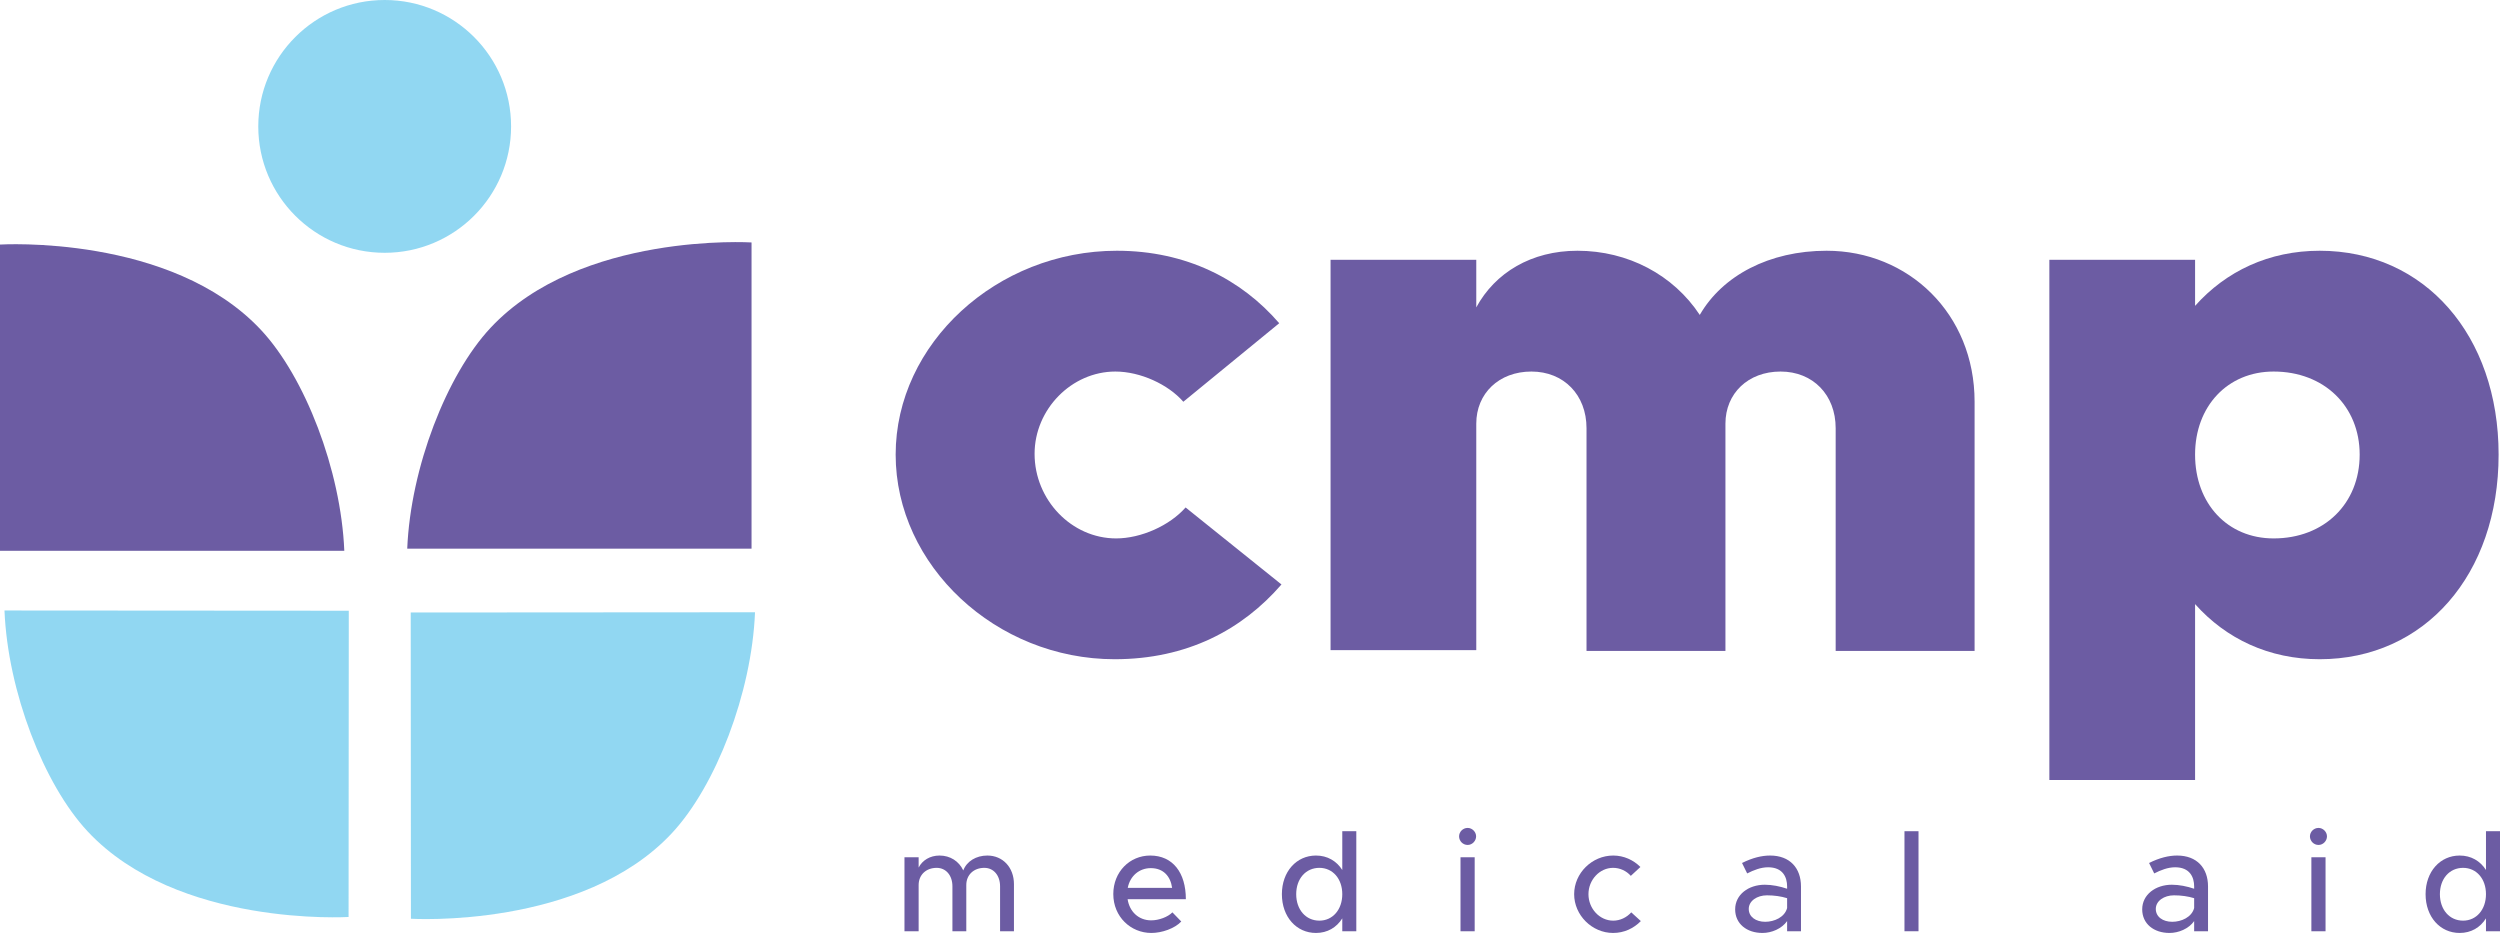 <svg width="251" height="94" viewBox="0 0 251 94" fill="none" xmlns="http://www.w3.org/2000/svg">
<path d="M34.562 55.301L34.567 55.279C34.228 47.196 30.625 37.855 26.2 33.123C17.19 23.486 0 24.554 0 24.554V55.301H34.562Z" fill="#6C5CA3"/>
<path d="M40.893 55.089L40.887 55.067C41.226 46.983 44.829 37.643 49.255 32.91C58.265 23.274 75.455 24.342 75.455 24.342V55.089H40.893Z" fill="#6C5CA3"/>
<path d="M75.798 61.471L75.803 61.493C75.47 69.577 71.873 78.92 67.451 83.656C58.448 93.298 41.257 92.242 41.257 92.242C41.257 92.242 41.243 71.889 41.236 61.495L75.798 61.471Z" fill="#91D7F2"/>
<path d="M0.457 61.293L0.451 61.315C0.785 69.399 4.381 78.742 8.803 83.478C17.807 93.121 34.997 92.064 34.997 92.064C34.997 92.064 35.011 71.712 35.018 61.317L0.457 61.293Z" fill="#91D7F2"/>
<path d="M51.313 12.691C51.313 19.7 45.631 25.381 38.622 25.381C31.613 25.381 25.931 19.7 25.931 12.691C25.931 5.682 31.613 0 38.622 0C45.631 0 51.313 5.682 51.313 12.691Z" fill="#91D7F2"/>
<path d="M101.801 88.77V93.497H100.407V88.985C100.407 87.893 99.76 87.132 98.826 87.132C97.763 87.132 97.016 87.836 97.016 88.856V93.497H95.623V88.985C95.623 87.893 94.976 87.132 94.042 87.132C92.979 87.132 92.231 87.836 92.231 88.856V93.497H90.809V86.069H92.231V87.103C92.605 86.37 93.381 85.896 94.329 85.896C95.407 85.896 96.283 86.471 96.714 87.391C97.059 86.471 98.007 85.896 99.128 85.896C100.68 85.896 101.801 87.088 101.801 88.77Z" fill="#6C5CA3"/>
<path d="M113.226 89.143H117.68C117.522 87.994 116.818 87.16 115.539 87.16C114.39 87.16 113.456 87.936 113.226 89.143ZM117.709 91.6L118.599 92.519C117.939 93.224 116.645 93.669 115.597 93.669C113.528 93.669 111.775 92.045 111.775 89.761C111.775 87.534 113.427 85.896 115.481 85.896C117.752 85.896 119.06 87.62 119.06 90.278H113.212C113.398 91.514 114.303 92.404 115.582 92.404C116.358 92.404 117.263 92.06 117.709 91.6Z" fill="#6C5CA3"/>
<path d="M134.765 89.776C134.765 88.224 133.802 87.132 132.466 87.132C131.101 87.132 130.139 88.224 130.139 89.776C130.139 91.327 131.101 92.433 132.466 92.433C133.802 92.433 134.765 91.327 134.765 89.776ZM136.173 83.454V93.497H134.765V92.204C134.19 93.123 133.271 93.669 132.122 93.669C130.167 93.669 128.702 92.06 128.702 89.776C128.702 87.505 130.167 85.896 132.122 85.896C133.271 85.896 134.19 86.442 134.765 87.347V83.453H136.173V83.454Z" fill="#6C5CA3"/>
<path d="M146.635 86.069H148.058V93.497H146.635V86.069ZM146.492 83.971C146.492 83.526 146.865 83.123 147.354 83.123C147.813 83.123 148.201 83.526 148.201 83.971C148.201 84.43 147.813 84.833 147.354 84.833C146.865 84.833 146.492 84.43 146.492 83.971Z" fill="#6C5CA3"/>
<path d="M158.045 89.775C158.045 87.663 159.841 85.896 161.967 85.896C163.03 85.896 163.993 86.341 164.697 87.045L163.734 87.936C163.289 87.433 162.642 87.131 161.953 87.131C160.602 87.131 159.481 88.338 159.481 89.775C159.481 91.226 160.602 92.434 161.967 92.434C162.657 92.434 163.318 92.118 163.777 91.6L164.74 92.477C164.022 93.21 163.059 93.669 161.953 93.669C159.841 93.669 158.045 91.888 158.045 89.775Z" fill="#6C5CA3"/>
<path d="M179.426 91.169V90.178C178.822 89.99 178.133 89.891 177.4 89.891C176.408 89.891 175.575 90.451 175.575 91.256C175.575 92.06 176.293 92.548 177.228 92.548C178.147 92.548 179.182 92.088 179.426 91.169ZM180.819 88.999V93.497H179.426V92.477C178.88 93.252 177.86 93.669 176.954 93.669C175.374 93.669 174.21 92.749 174.21 91.299C174.21 89.819 175.546 88.827 177.184 88.827C177.917 88.827 178.707 88.985 179.426 89.23V89C179.426 88.066 178.995 87.075 177.515 87.075C176.782 87.075 176.064 87.362 175.417 87.692L174.9 86.644C175.963 86.112 176.897 85.896 177.716 85.896C179.713 85.896 180.819 87.161 180.819 88.999Z" fill="#6C5CA3"/>
<path d="M192.618 83.454H191.209V93.497H192.618V83.454Z" fill="#6C5CA3"/>
<path d="M220.293 91.169V90.178C219.689 89.99 218.999 89.891 218.267 89.891C217.275 89.891 216.442 90.451 216.442 91.256C216.442 92.06 217.16 92.548 218.094 92.548C219.014 92.548 220.048 92.088 220.293 91.169ZM221.686 88.999V93.497H220.293V92.477C219.747 93.252 218.727 93.669 217.821 93.669C216.241 93.669 215.077 92.749 215.077 91.299C215.077 89.819 216.414 88.827 218.051 88.827C218.784 88.827 219.574 88.985 220.293 89.23V89C220.293 88.066 219.862 87.075 218.382 87.075C217.649 87.075 216.931 87.362 216.284 87.692L215.767 86.644C216.83 86.112 217.764 85.896 218.583 85.896C220.58 85.896 221.686 87.161 221.686 88.999Z" fill="#6C5CA3"/>
<path d="M232.062 86.069H233.485V93.497H232.062V86.069ZM231.918 83.971C231.918 83.526 232.292 83.123 232.78 83.123C233.24 83.123 233.628 83.526 233.628 83.971C233.628 84.43 233.24 84.833 232.78 84.833C232.292 84.833 231.918 84.43 231.918 83.971Z" fill="#6C5CA3"/>
<path d="M249.592 89.776C249.592 88.224 248.629 87.132 247.293 87.132C245.929 87.132 244.966 88.224 244.966 89.776C244.966 91.327 245.929 92.433 247.293 92.433C248.629 92.433 249.592 91.327 249.592 89.776ZM251 83.454V93.497H249.592V92.204C249.017 93.123 248.098 93.669 246.948 93.669C244.994 93.669 243.529 92.06 243.529 89.776C243.529 87.505 244.994 85.896 246.948 85.896C248.098 85.896 249.017 86.442 249.592 87.347V83.453H251V83.454Z" fill="#6C5CA3"/>
<path d="M89.924 45.642C89.924 34.499 100.082 25.175 112.135 25.175C119.109 25.175 124.642 28.055 128.433 32.452L118.806 40.336C117.289 38.592 114.485 37.303 111.983 37.303C107.586 37.303 103.872 41.094 103.872 45.566C103.872 50.19 107.586 54.057 112.059 54.057C114.56 54.057 117.441 52.767 119.033 50.949L128.66 58.68C124.718 63.229 119.184 66.186 111.907 66.186C100.006 66.186 89.924 56.786 89.924 45.642Z" fill="#6C5CA3"/>
<path d="M198.249 40.336V65.352H184.301V42.989C184.301 39.654 182.027 37.303 178.768 37.303C175.508 37.303 173.234 39.502 173.234 42.534V65.352H159.286V42.989C159.286 39.654 157.011 37.303 153.752 37.303C150.492 37.303 148.218 39.502 148.218 42.534V65.276H133.588V26.084H148.218V30.86C150.113 27.373 153.752 25.175 158.376 25.175C163.455 25.175 168.004 27.6 170.657 31.618C172.931 27.676 177.631 25.175 183.392 25.175C191.579 25.175 198.249 31.466 198.249 40.336Z" fill="#6C5CA3"/>
<path d="M236.911 45.642C236.911 40.791 233.348 37.303 228.27 37.303C223.646 37.303 220.386 40.791 220.386 45.642C220.386 50.569 223.646 54.057 228.27 54.057C233.348 54.057 236.911 50.569 236.911 45.642ZM250.86 45.642C250.86 57.695 243.431 66.186 232.894 66.186C227.815 66.186 223.494 64.139 220.386 60.652V78.315H205.755V26.084H220.386V30.708C223.494 27.221 227.815 25.175 232.894 25.175C243.431 25.175 250.86 33.665 250.86 45.642Z" fill="#6C5CA3"/>
</svg>
